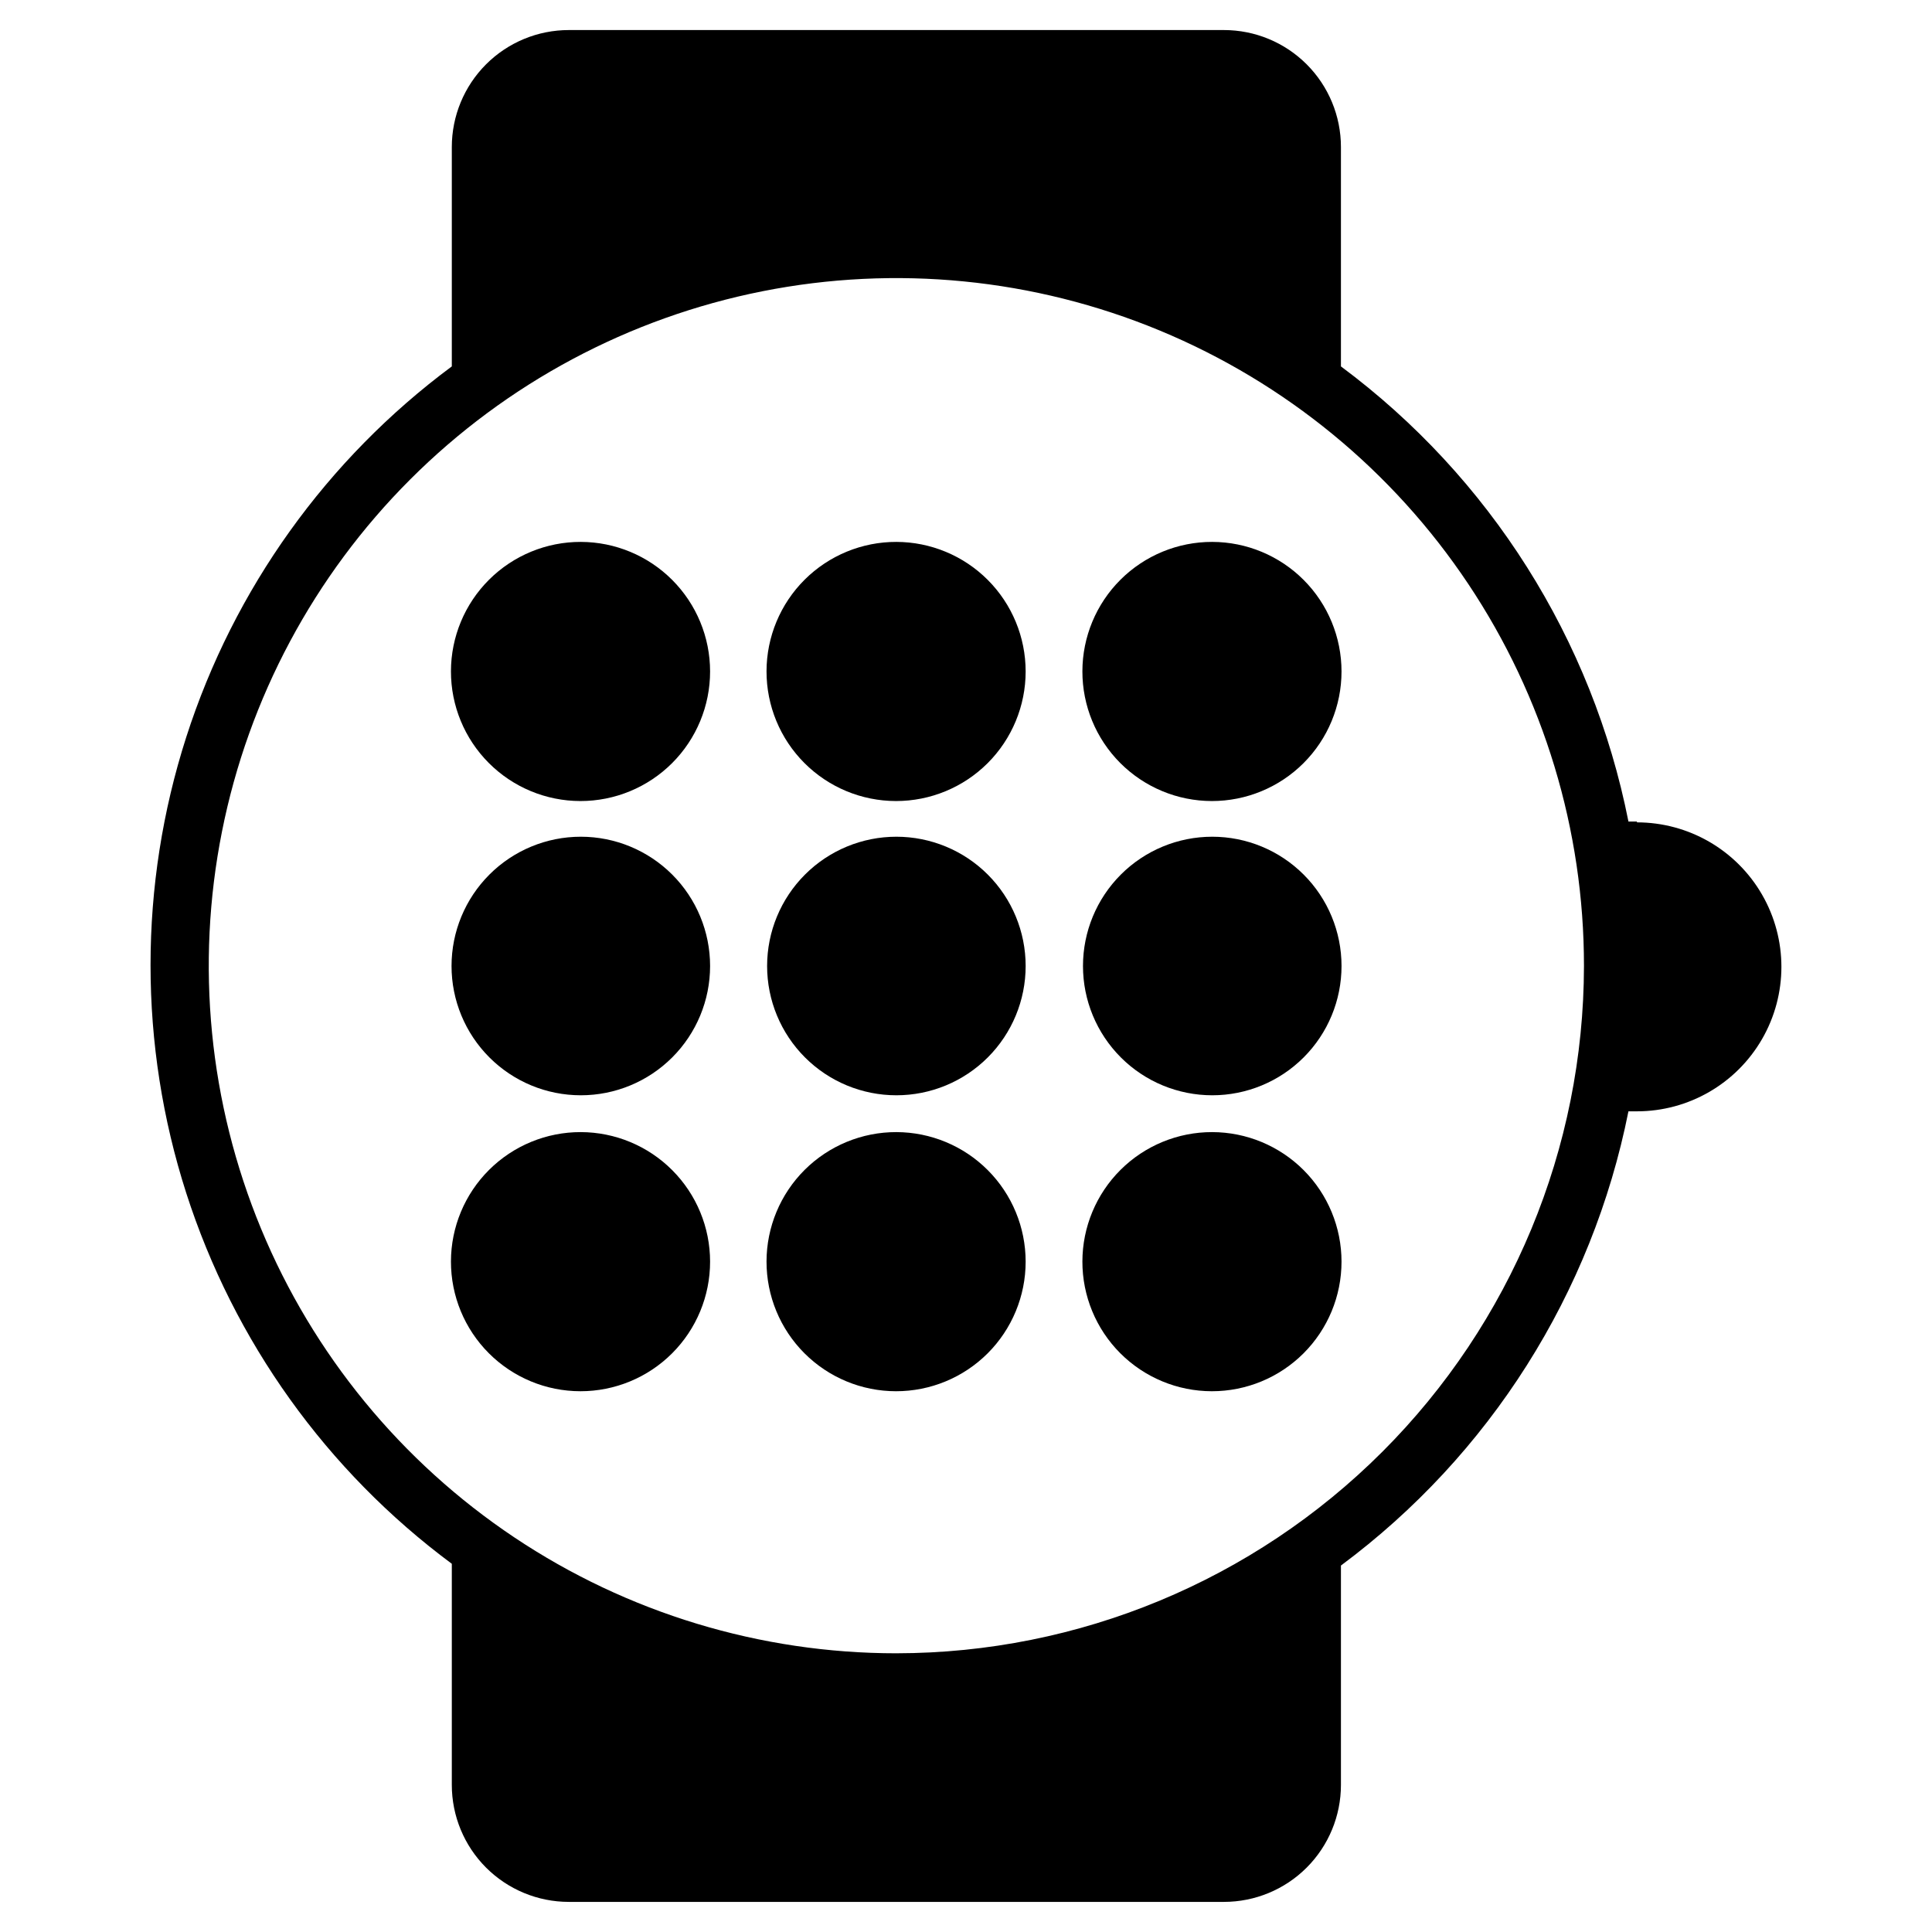<?xml version="1.0" encoding="UTF-8"?>
<!-- Uploaded to: SVG Repo, www.svgrepo.com, Generator: SVG Repo Mixer Tools -->
<svg fill="#000000" width="800px" height="800px" version="1.1" viewBox="144 144 512 512" xmlns="http://www.w3.org/2000/svg">
 <g>
  <path d="m577.8 361.71h-2.246c-9.551-48.266-36.707-91.254-76.191-120.61v-58.133c0-8.223-3.269-16.109-9.082-21.922-5.816-5.816-13.699-9.082-21.922-9.082h-173.62c-8.223 0-16.109 3.266-21.926 9.082-5.812 5.812-9.078 13.699-9.078 21.922v58.133c-33.145 24.594-57.754 58.945-70.375 98.238-12.621 39.293-12.621 81.551 0 120.84 12.621 39.293 37.23 73.648 70.375 98.238v58.598c0 8.223 3.266 16.109 9.078 21.922 5.816 5.816 13.703 9.082 21.926 9.082h173.62c8.223 0 16.105-3.266 21.922-9.082 5.812-5.812 9.082-13.699 9.082-21.922v-58.133c39.438-29.293 66.59-72.191 76.191-120.37h2.246c13.68 0 26.32-7.297 33.16-19.145s6.84-26.441 0-38.289c-6.84-11.848-19.48-19.145-33.16-19.145zm-196.25 220.43c-36.043 0-71.277-10.688-101.25-30.715-29.969-20.027-53.324-48.492-67.113-81.793-13.789-33.301-17.395-69.945-10.355-105.29 7.035-35.352 24.398-67.82 49.891-93.301 25.492-25.484 57.969-42.832 93.32-49.855 35.355-7.019 71.996-3.402 105.29 10.402 33.297 13.805 61.75 37.172 81.762 67.148 20.016 29.977 30.688 65.215 30.672 101.26-0.059 48.301-19.281 94.605-53.441 128.75-34.164 34.148-80.477 53.352-128.78 53.391z"/>
  <path d="m297.92 365.74c-9.086 0-17.801 3.609-24.223 10.035-6.426 6.426-10.035 15.141-10.035 24.227s3.609 17.797 10.035 24.223c6.422 6.426 15.137 10.035 24.223 10.035 9.086 0 17.801-3.609 24.227-10.035 6.426-6.426 10.035-15.137 10.035-24.223s-3.609-17.801-10.035-24.227c-6.426-6.426-15.141-10.035-24.227-10.035z"/>
  <path d="m297.92 444.02c-9.109-0.02-17.855 3.582-24.309 10.012-6.457 6.43-10.09 15.164-10.105 24.273-0.012 9.109 3.594 17.855 10.031 24.305 6.434 6.449 15.168 10.078 24.281 10.082 9.109 0.008 17.852-3.606 24.297-10.047 6.445-6.441 10.066-15.176 10.066-24.289 0-9.094-3.609-17.812-10.031-24.25-6.422-6.438-15.137-10.066-24.23-10.086z"/>
  <path d="m381.55 444.02c-9.109-0.02-17.855 3.582-24.312 10.012-6.453 6.43-10.086 15.164-10.102 24.273-0.012 9.109 3.594 17.855 10.031 24.305 6.434 6.449 15.168 10.078 24.281 10.082 9.109 0.008 17.852-3.606 24.297-10.047 6.441-6.441 10.062-15.176 10.062-24.289 0-9.094-3.606-17.812-10.027-24.25s-15.137-10.066-24.23-10.086z"/>
  <path d="m381.55 287.61c-9.109-0.02-17.855 3.582-24.312 10.012-6.453 6.43-10.086 15.164-10.102 24.273-0.012 9.113 3.594 17.855 10.031 24.305 6.434 6.449 15.168 10.078 24.281 10.086 9.109 0.004 17.852-3.609 24.297-10.051 6.441-6.438 10.062-15.176 10.062-24.289 0-9.09-3.606-17.812-10.027-24.25s-15.137-10.066-24.23-10.086z"/>
  <path d="m465.26 444.02c-9.113-0.02-17.855 3.582-24.312 10.012-6.453 6.43-10.09 15.164-10.102 24.273-0.016 9.109 3.594 17.855 10.027 24.305 6.438 6.449 15.172 10.078 24.281 10.082 9.113 0.008 17.852-3.606 24.297-10.047 6.445-6.441 10.066-15.176 10.066-24.289 0-9.094-3.606-17.812-10.027-24.25-6.426-6.438-15.137-10.066-24.23-10.086z"/>
  <path d="m465.26 365.74c-9.086 0-17.801 3.609-24.227 10.035-6.422 6.426-10.031 15.141-10.031 24.227s3.609 17.797 10.031 24.223c6.426 6.426 15.141 10.035 24.227 10.035 9.086 0 17.801-3.609 24.223-10.035 6.426-6.426 10.035-15.137 10.035-24.223s-3.609-17.801-10.035-24.227c-6.422-6.426-15.137-10.035-24.223-10.035z"/>
  <path d="m465.26 287.61c-9.113-0.02-17.855 3.582-24.312 10.012-6.453 6.43-10.09 15.164-10.102 24.273-0.016 9.113 3.594 17.855 10.027 24.305 6.438 6.449 15.172 10.078 24.281 10.086 9.113 0.004 17.852-3.609 24.297-10.051 6.445-6.438 10.066-15.176 10.066-24.289 0-9.09-3.606-17.812-10.027-24.25-6.426-6.438-15.137-10.066-24.23-10.086z"/>
  <path d="m297.92 287.61c-9.109-0.02-17.855 3.582-24.309 10.012-6.457 6.43-10.09 15.164-10.105 24.273-0.012 9.113 3.594 17.855 10.031 24.305 6.434 6.449 15.168 10.078 24.281 10.086 9.109 0.004 17.852-3.609 24.297-10.051 6.445-6.438 10.066-15.176 10.066-24.289 0-9.09-3.609-17.812-10.031-24.25-6.422-6.438-15.137-10.066-24.23-10.086z"/>
  <path d="m381.55 365.74c-9.086 0-17.801 3.609-24.223 10.035-6.426 6.426-10.035 15.141-10.035 24.227s3.609 17.797 10.035 24.223c6.422 6.426 15.137 10.035 24.223 10.035 9.086 0 17.801-3.609 24.227-10.035 6.422-6.426 10.031-15.137 10.031-24.223s-3.609-17.801-10.031-24.227c-6.426-6.426-15.141-10.035-24.227-10.035z"/>
 </g>
</svg>